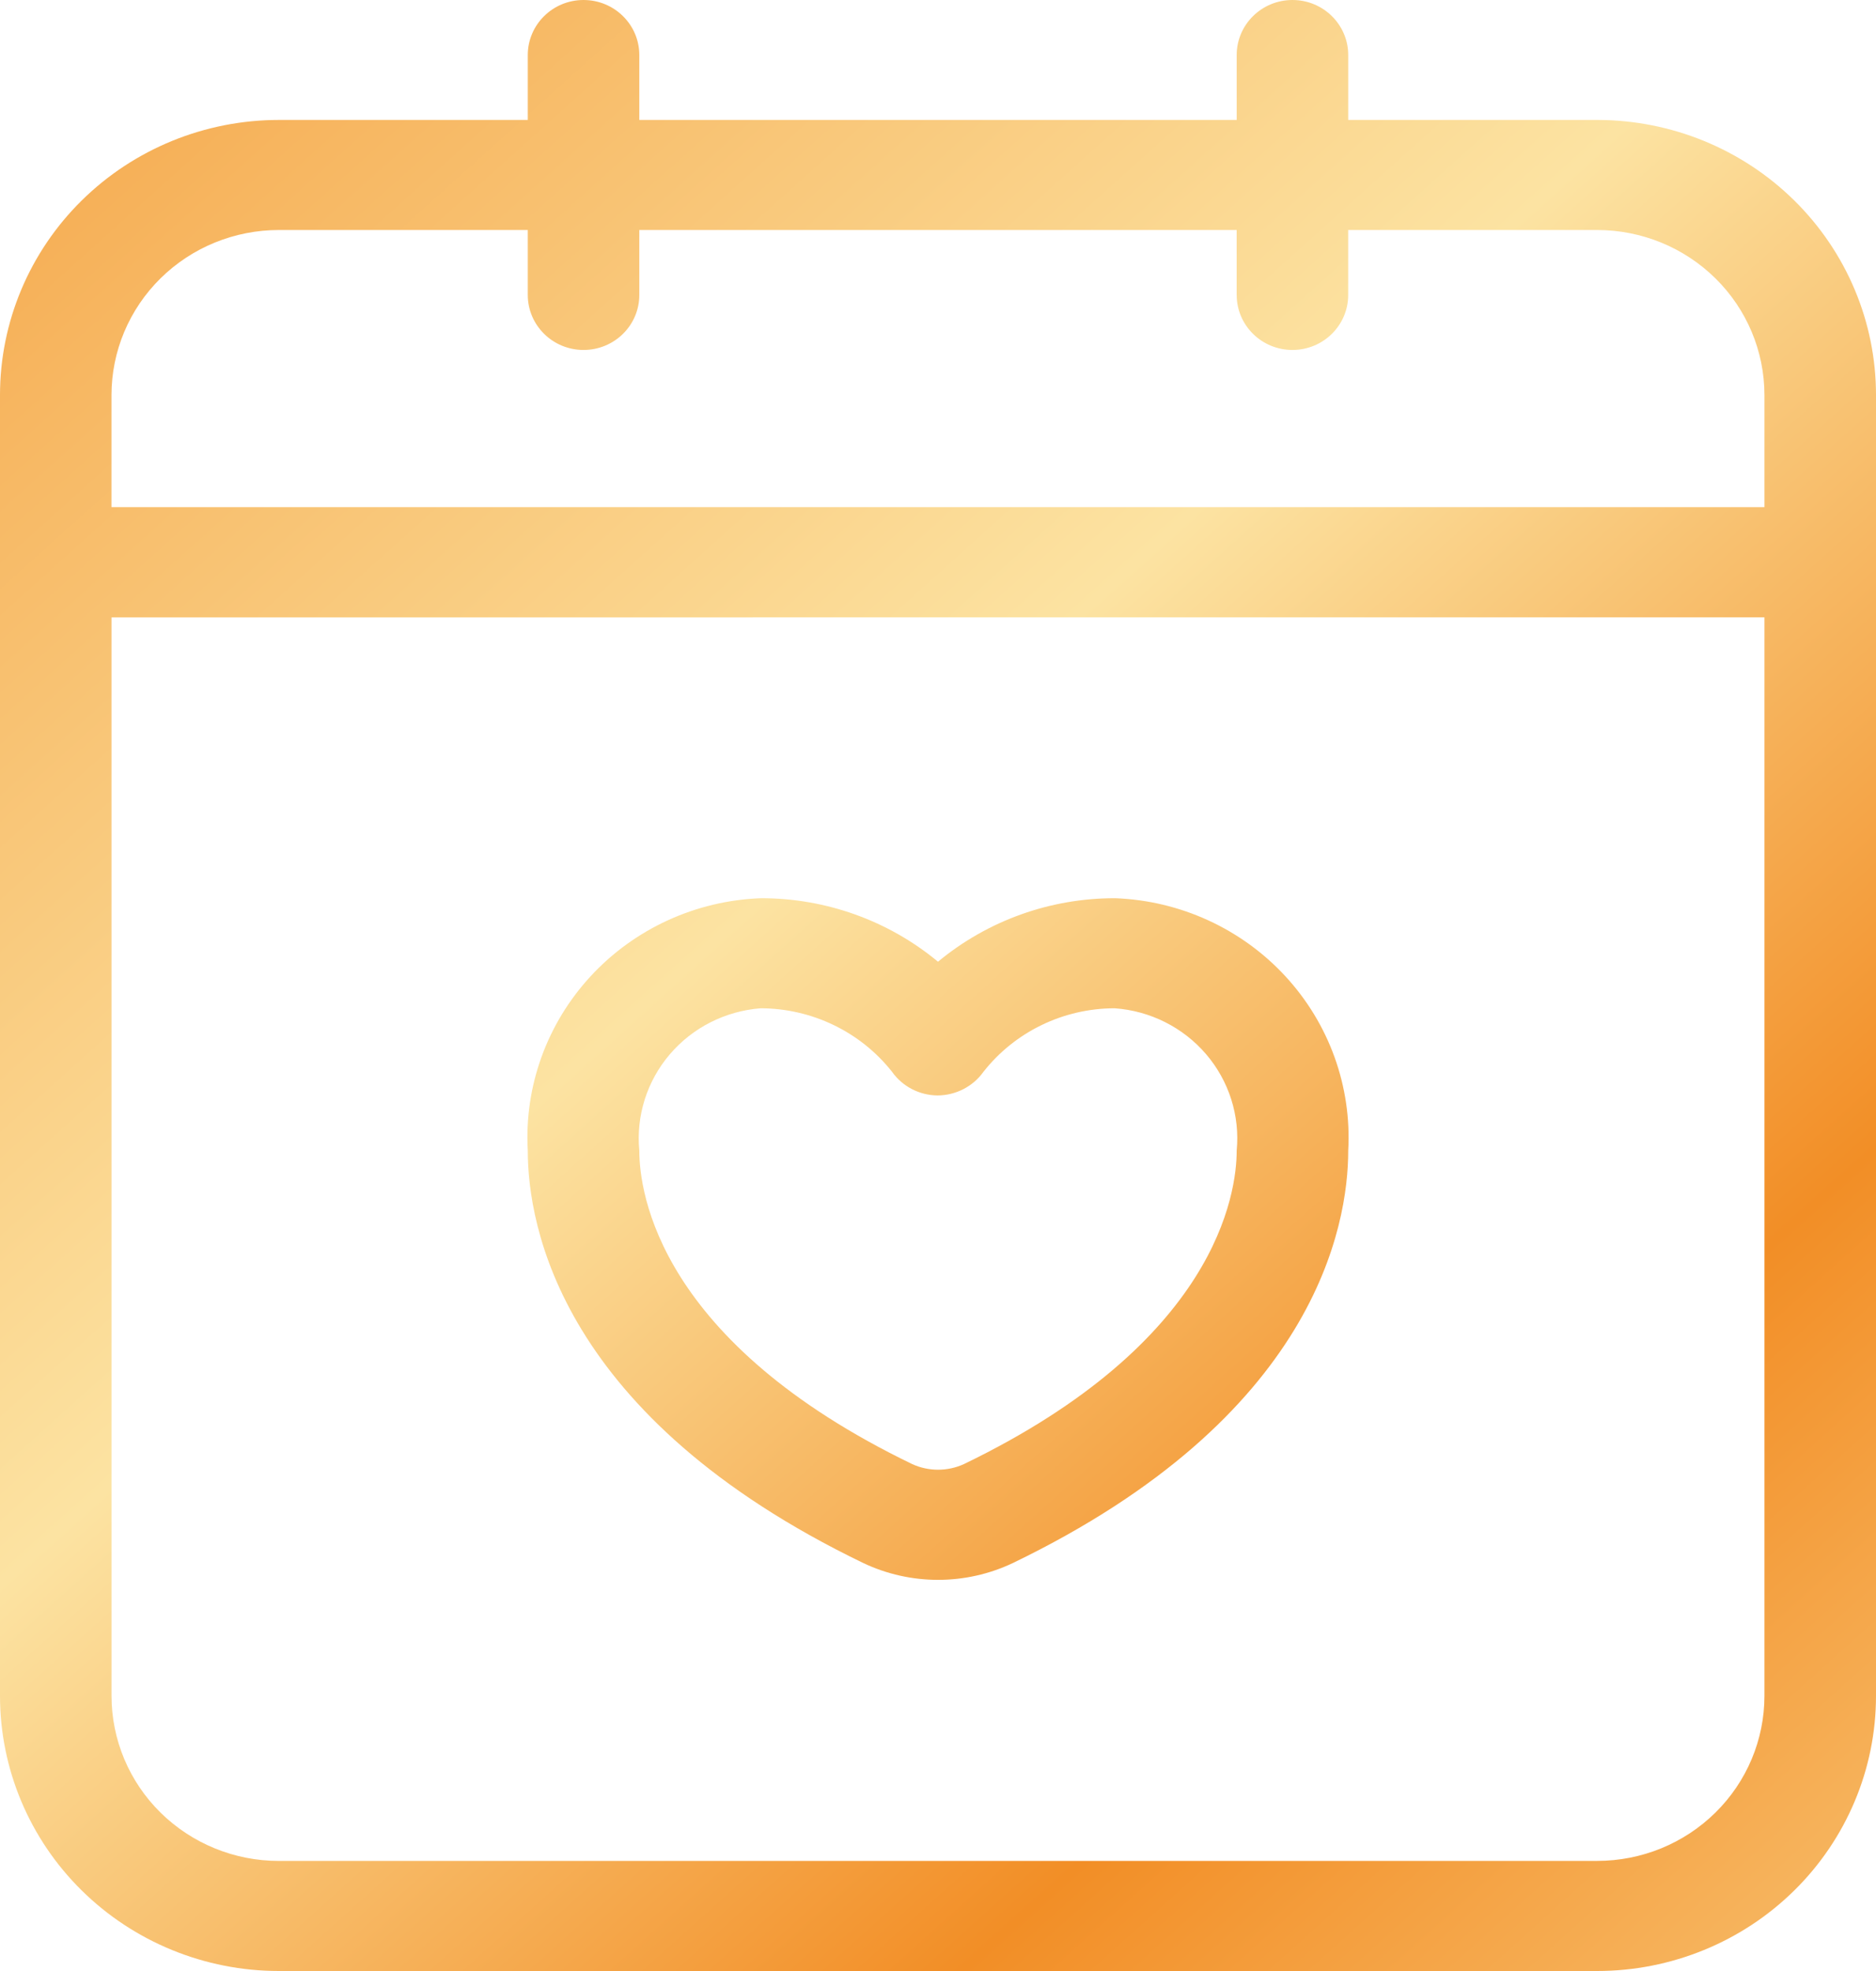 <?xml version="1.0" encoding="UTF-8"?> <svg xmlns="http://www.w3.org/2000/svg" width="60" height="63" viewBox="0 0 60 63" fill="none"> <path d="M51.082 3.834H43.12V1.759C43.12 0.788 42.321 0 41.337 0C40.351 0 39.553 0.788 39.553 1.759V3.834H20.447V1.759C20.447 0.788 19.648 0 18.663 0C17.678 0 16.88 0.788 16.88 1.759V3.834H8.918C6.553 3.834 4.284 4.761 2.612 6.41C0.939 8.059 0 10.296 0 12.628V54.206C0 56.538 0.939 58.775 2.612 60.424C4.284 62.073 6.553 63 8.918 63H51.082C53.447 63 55.716 62.073 57.388 60.424C59.061 58.775 60 56.538 60 54.206V12.628C60 10.296 59.061 8.059 57.388 6.41C55.716 4.761 53.447 3.834 51.082 3.834H51.082ZM8.918 7.352H16.88V9.428C16.88 10.399 17.679 11.186 18.663 11.186C19.649 11.186 20.447 10.399 20.447 9.428V7.352H39.552V9.428H39.553C39.553 10.399 40.351 11.186 41.336 11.186C42.321 11.186 43.119 10.399 43.119 9.428V7.352L51.081 7.352C52.501 7.352 53.861 7.908 54.865 8.898C55.869 9.887 56.432 11.229 56.432 12.628V16.209H3.566V12.628C3.566 11.229 4.13 9.887 5.133 8.898C6.137 7.908 7.498 7.352 8.918 7.352ZM51.082 59.482H8.918C7.498 59.482 6.138 58.926 5.134 57.937C4.13 56.947 3.567 55.605 3.567 54.206V19.734L56.432 19.733V54.206C56.432 55.605 55.869 56.947 54.865 57.936C53.861 58.926 52.501 59.481 51.081 59.481L51.082 59.482ZM35.668 28.71V28.71C33.595 28.705 31.587 29.424 30 30.74C28.413 29.424 26.405 28.705 24.332 28.71C22.253 28.788 20.293 29.686 18.891 31.203C17.49 32.72 16.765 34.727 16.88 36.776C16.88 39.182 17.925 45.288 27.61 49.96V49.96C29.122 50.677 30.882 50.677 32.394 49.96C42.075 45.288 43.12 39.182 43.12 36.776V36.776C43.234 34.727 42.51 32.72 41.109 31.203C39.707 29.686 37.747 28.788 35.668 28.71L35.668 28.71ZM30.828 46.798C30.304 47.037 29.7 47.037 29.176 46.798C21.082 42.893 20.447 38.138 20.447 36.776C20.341 35.663 20.692 34.554 21.423 33.699C22.153 32.844 23.201 32.314 24.332 32.228C25.973 32.234 27.521 32.982 28.53 34.258C28.862 34.728 29.405 35.01 29.986 35.014C30.569 35.011 31.116 34.731 31.452 34.261C32.459 32.98 34.008 32.23 35.65 32.228C36.784 32.309 37.837 32.837 38.572 33.693C39.306 34.548 39.66 35.66 39.553 36.776C39.553 38.138 38.918 42.893 30.828 46.798Z" fill="url(#paint0_linear_102_731)"></path> <defs> <linearGradient id="paint0_linear_102_731" x1="-6.151" y1="-7.479" x2="67.12" y2="74.101" gradientUnits="userSpaceOnUse"> <stop stop-color="#F39632"></stop> <stop offset="0.432" stop-color="#FCE3A2"></stop> <stop offset="0.703" stop-color="#F28E26"></stop> <stop offset="1" stop-color="#FBDB96"></stop> </linearGradient> </defs> </svg> 